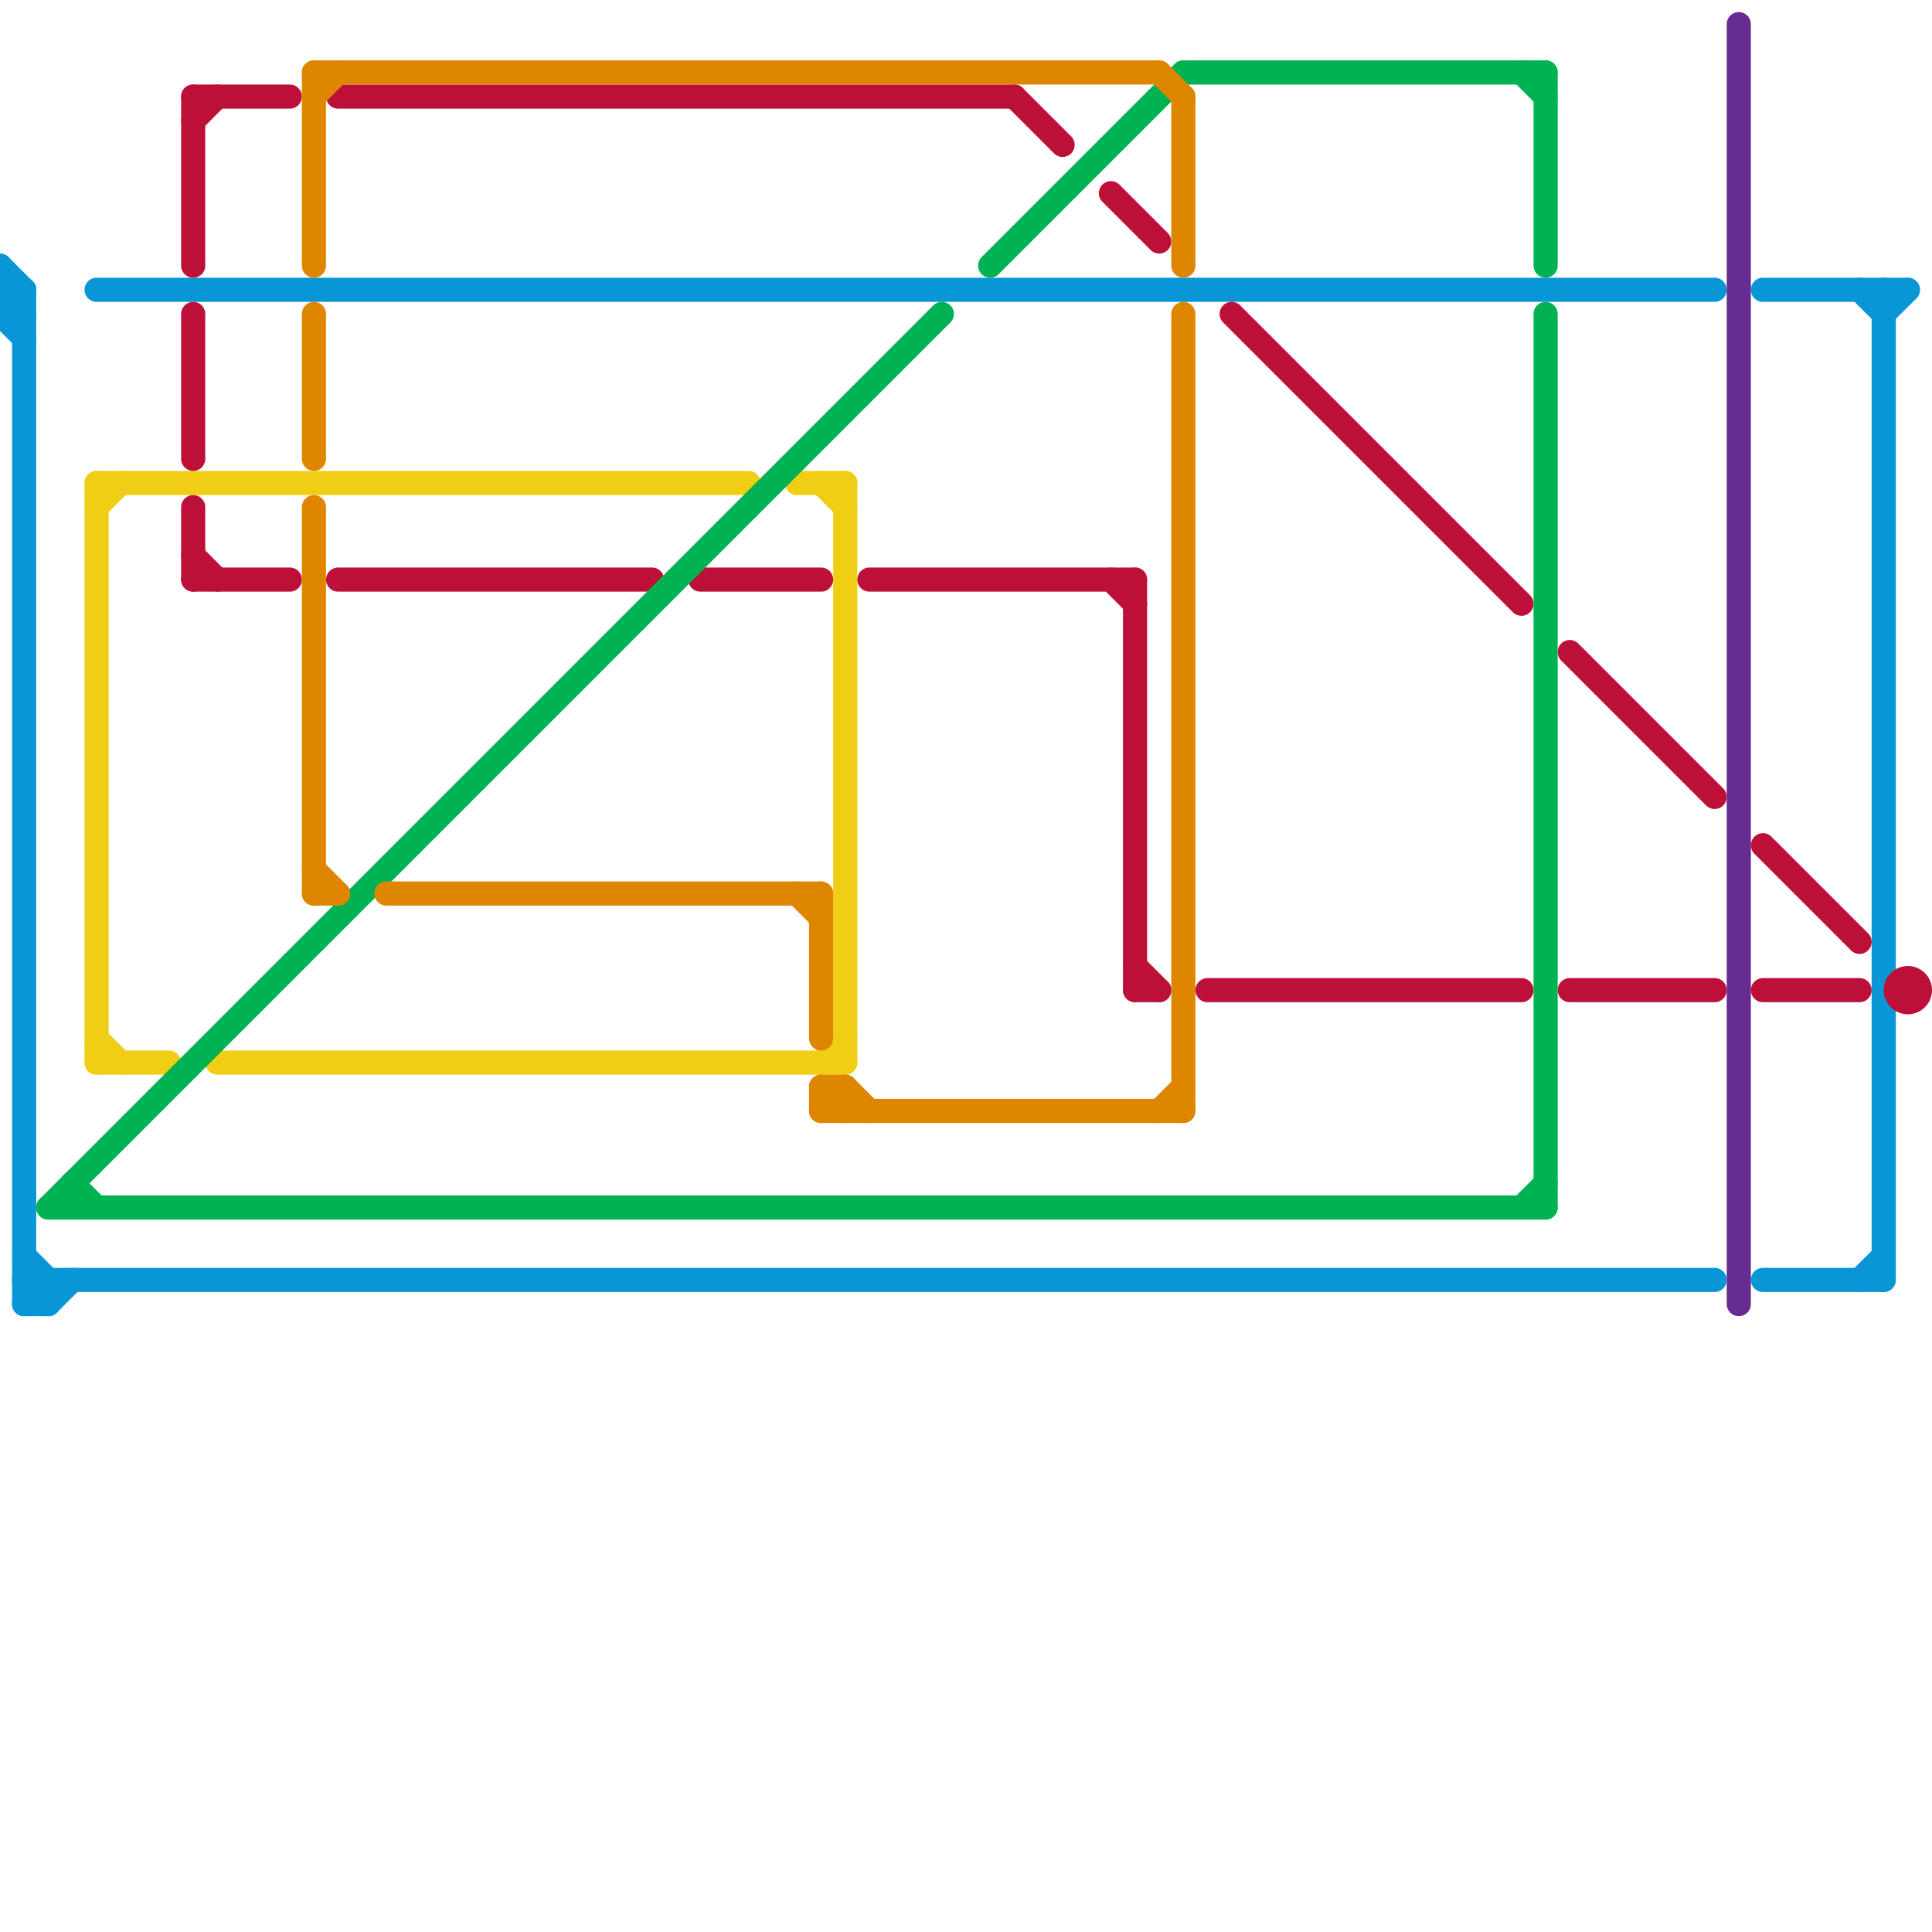 
<svg version="1.1" xmlns="http://www.w3.org/2000/svg" viewBox="0 0 80 80">
<style>text { font: 1px Helvetica; font-weight: 600; white-space: pre; dominant-baseline: central; } line { stroke-width: 1; fill: none; stroke-linecap: round; stroke-linejoin: round; } .c0 { stroke: #0896d7 } .c1 { stroke: #f0ce15 } .c2 { stroke: #bd1038 } .c3 { stroke: #00b251 } .c4 { stroke: #df8600 } .c5 { stroke: #662c90 }</style><defs><g id="wm-xf"><circle r="1.2" fill="#000"/><circle r="0.9" fill="#fff"/><circle r="0.6" fill="#000"/><circle r="0.3" fill="#fff"/></g><g id="wm"><circle r="0.6" fill="#000"/><circle r="0.3" fill="#fff"/></g></defs><line class="c0" x1="2" y1="54" x2="3" y2="53"/><line class="c0" x1="73" y1="12" x2="79" y2="12"/><line class="c0" x1="2" y1="53" x2="2" y2="54"/><line class="c0" x1="73" y1="53" x2="78" y2="53"/><line class="c0" x1="1" y1="12" x2="1" y2="54"/><line class="c0" x1="78" y1="12" x2="78" y2="53"/><line class="c0" x1="0" y1="13" x2="1" y2="12"/><line class="c0" x1="0" y1="12" x2="1" y2="13"/><line class="c0" x1="1" y1="53" x2="71" y2="53"/><line class="c0" x1="1" y1="54" x2="2" y2="54"/><line class="c0" x1="77" y1="12" x2="78" y2="13"/><line class="c0" x1="1" y1="53" x2="2" y2="54"/><line class="c0" x1="4" y1="12" x2="71" y2="12"/><line class="c0" x1="78" y1="13" x2="79" y2="12"/><line class="c0" x1="0" y1="11" x2="1" y2="12"/><line class="c0" x1="1" y1="52" x2="2" y2="53"/><line class="c0" x1="0" y1="13" x2="1" y2="14"/><line class="c0" x1="77" y1="53" x2="78" y2="52"/><line class="c0" x1="0" y1="12" x2="1" y2="12"/><line class="c0" x1="1" y1="54" x2="2" y2="53"/><line class="c0" x1="0" y1="11" x2="0" y2="13"/><line class="c0" x1="0" y1="13" x2="1" y2="13"/><line class="c1" x1="9" y1="44" x2="35" y2="44"/><line class="c1" x1="34" y1="20" x2="35" y2="21"/><line class="c1" x1="4" y1="43" x2="5" y2="44"/><line class="c1" x1="34" y1="44" x2="35" y2="43"/><line class="c1" x1="4" y1="44" x2="7" y2="44"/><line class="c1" x1="4" y1="20" x2="31" y2="20"/><line class="c1" x1="33" y1="20" x2="35" y2="20"/><line class="c1" x1="35" y1="20" x2="35" y2="44"/><line class="c1" x1="4" y1="20" x2="4" y2="44"/><line class="c1" x1="4" y1="21" x2="5" y2="20"/><line class="c2" x1="47" y1="40" x2="48" y2="41"/><line class="c2" x1="46" y1="8" x2="48" y2="10"/><line class="c2" x1="8" y1="13" x2="8" y2="19"/><line class="c2" x1="8" y1="21" x2="8" y2="24"/><line class="c2" x1="47" y1="41" x2="48" y2="41"/><line class="c2" x1="73" y1="41" x2="77" y2="41"/><line class="c2" x1="14" y1="24" x2="27" y2="24"/><line class="c2" x1="50" y1="41" x2="63" y2="41"/><line class="c2" x1="65" y1="27" x2="71" y2="33"/><line class="c2" x1="51" y1="13" x2="63" y2="25"/><line class="c2" x1="47" y1="24" x2="47" y2="41"/><line class="c2" x1="73" y1="35" x2="77" y2="39"/><line class="c2" x1="8" y1="23" x2="9" y2="24"/><line class="c2" x1="8" y1="4" x2="12" y2="4"/><line class="c2" x1="8" y1="5" x2="9" y2="4"/><line class="c2" x1="36" y1="24" x2="47" y2="24"/><line class="c2" x1="14" y1="4" x2="42" y2="4"/><line class="c2" x1="42" y1="4" x2="44" y2="6"/><line class="c2" x1="46" y1="24" x2="47" y2="25"/><line class="c2" x1="8" y1="24" x2="12" y2="24"/><line class="c2" x1="29" y1="24" x2="34" y2="24"/><line class="c2" x1="8" y1="4" x2="8" y2="11"/><line class="c2" x1="65" y1="41" x2="71" y2="41"/><circle cx="79" cy="41" r="1" fill="#bd1038" /><line class="c3" x1="49" y1="3" x2="64" y2="3"/><line class="c3" x1="3" y1="49" x2="3" y2="50"/><line class="c3" x1="3" y1="49" x2="4" y2="50"/><line class="c3" x1="41" y1="11" x2="49" y2="3"/><line class="c3" x1="63" y1="3" x2="64" y2="4"/><line class="c3" x1="2" y1="50" x2="39" y2="13"/><line class="c3" x1="63" y1="50" x2="64" y2="49"/><line class="c3" x1="64" y1="3" x2="64" y2="11"/><line class="c3" x1="64" y1="13" x2="64" y2="50"/><line class="c3" x1="2" y1="50" x2="64" y2="50"/><line class="c4" x1="35" y1="45" x2="35" y2="46"/><line class="c4" x1="13" y1="3" x2="48" y2="3"/><line class="c4" x1="34" y1="46" x2="49" y2="46"/><line class="c4" x1="49" y1="4" x2="49" y2="11"/><line class="c4" x1="48" y1="3" x2="49" y2="4"/><line class="c4" x1="34" y1="45" x2="35" y2="46"/><line class="c4" x1="13" y1="21" x2="13" y2="37"/><line class="c4" x1="48" y1="46" x2="49" y2="45"/><line class="c4" x1="13" y1="3" x2="13" y2="11"/><line class="c4" x1="49" y1="13" x2="49" y2="46"/><line class="c4" x1="13" y1="4" x2="14" y2="3"/><line class="c4" x1="34" y1="45" x2="35" y2="45"/><line class="c4" x1="35" y1="45" x2="36" y2="46"/><line class="c4" x1="34" y1="45" x2="34" y2="46"/><line class="c4" x1="16" y1="37" x2="34" y2="37"/><line class="c4" x1="13" y1="13" x2="13" y2="19"/><line class="c4" x1="33" y1="37" x2="34" y2="38"/><line class="c4" x1="13" y1="37" x2="14" y2="37"/><line class="c4" x1="34" y1="46" x2="35" y2="45"/><line class="c4" x1="13" y1="36" x2="14" y2="37"/><line class="c4" x1="34" y1="37" x2="34" y2="43"/><line class="c5" x1="72" y1="1" x2="72" y2="54"/>
</svg>
